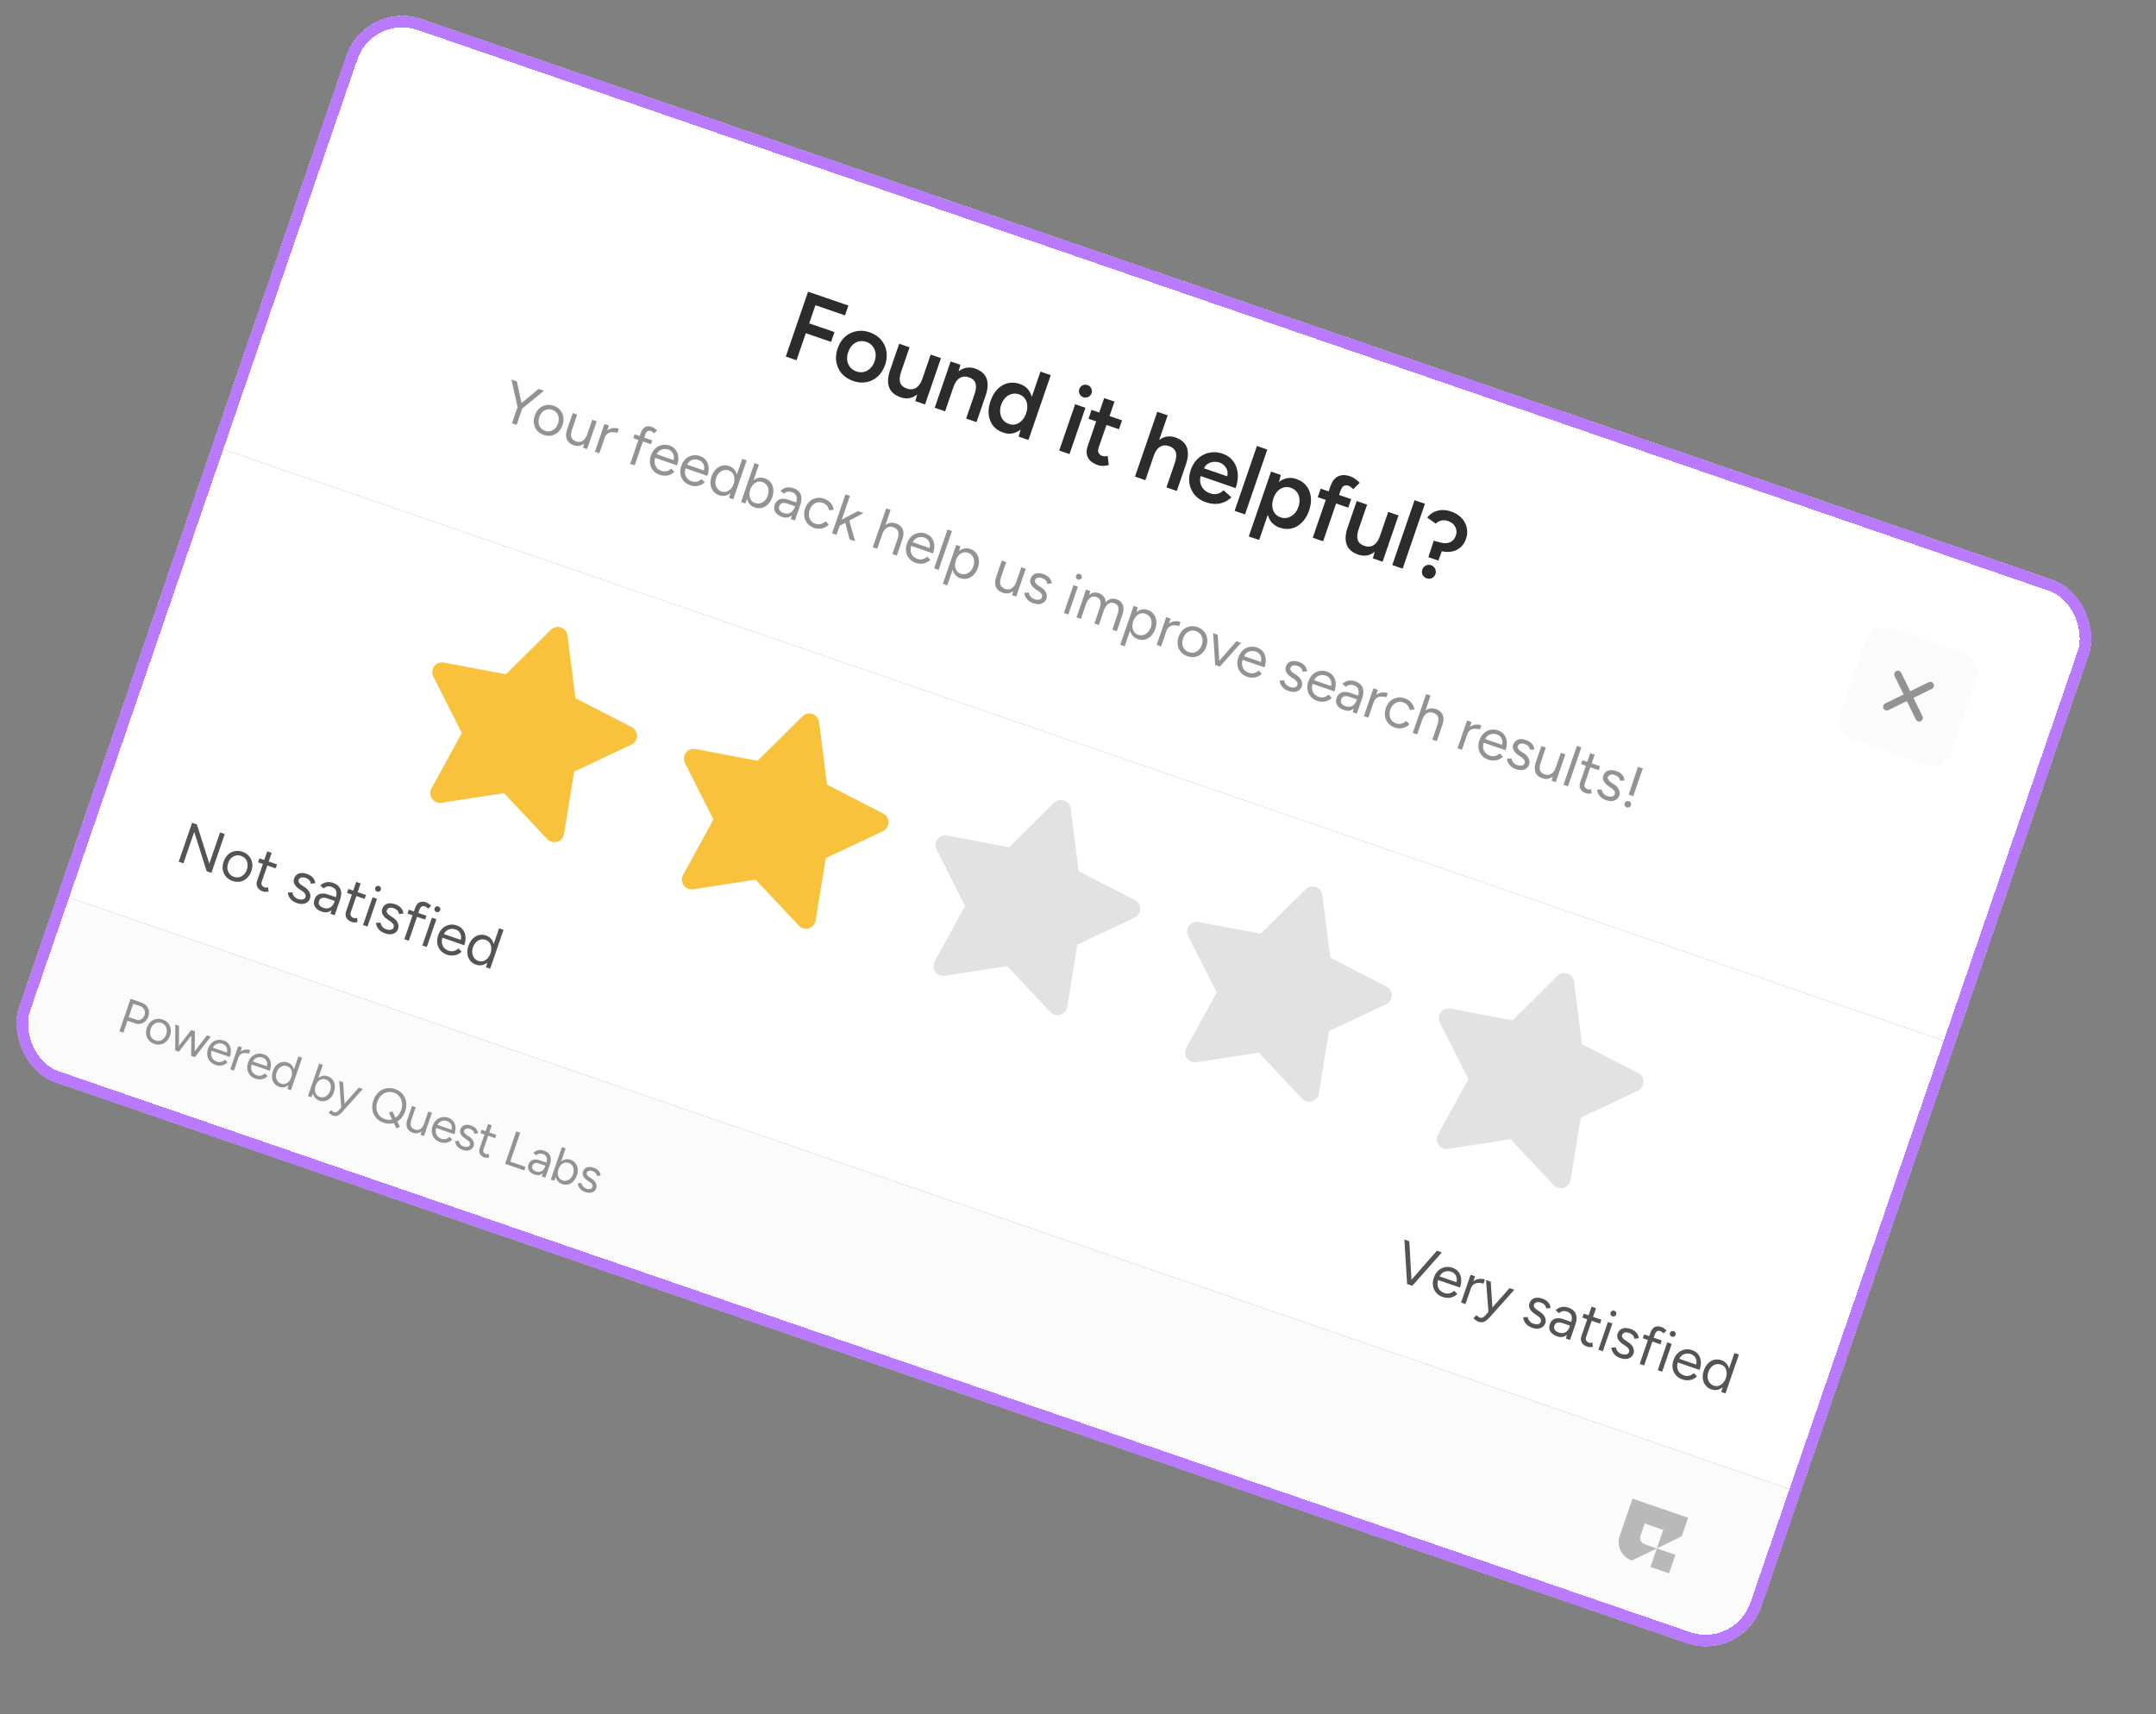 <svg xmlns="http://www.w3.org/2000/svg" width="210" height="167" fill="none"><rect width="100%" height="100%" fill="#808080" stroke="none"/><g clip-path="url(#a)"><path fill="#fff" d="m35.62 0 169.684 58.35-14.928 43.412-169.684-58.35z"/><path fill="#2C2C2C" d="m76.536 34.737 2.172-6.318 3.926 1.35-.329.957-2.879-.99-.608 1.77 2.464.846-.33.957-2.463-.847-.906 2.635zm6.569 2.38a2.6 2.6 0 0 1-1.107-.713 2.33 2.33 0 0 1-.533-1.122q-.114-.635.124-1.33.24-.695.711-1.128.481-.43 1.107-.548.63-.128 1.306.106.678.233 1.095.72.42.477.527 1.11.114.633-.124 1.33-.24.693-.711 1.127a2.26 2.26 0 0 1-1.101.56 2.5 2.5 0 0 1-1.294-.111m.32-.93q.37.129.72.047.355-.09.626-.35.274-.269.42-.694t.083-.799a1.3 1.3 0 0 0-.88-1.08 1.3 1.3 0 0 0-.73-.049 1.3 1.3 0 0 0-.626.35q-.273.27-.42.694a1.75 1.75 0 0 0-.095.805q.063.375.287.664.235.282.615.413m5.729 2.89.231-.85 1.266-3.682 1.002.344-1.552 4.513zM86.788 35.8l.795-2.31 1.01.347-.794 2.31zm1.011.348q-.183.532-.16.874.025.34.201.533.186.195.474.294.511.186.91-.06.396-.247.617-.888l.38.13q-.246.713-.64 1.153-.38.435-.862.571-.47.132-1.01-.054-.534-.184-.847-.534-.304-.346-.353-.878-.05-.532.198-1.254l.081-.235zm3.245 3.578 1.552-4.512.948.326-.223.852-1.266 3.682zm3.06 1.053.794-2.31 1.011.347-.794 2.31zm.794-2.31q.187-.542.16-.875-.015-.338-.2-.533a1.1 1.1 0 0 0-.475-.294q-.501-.182-.9.064-.397.246-.618.887l-.379-.13q.245-.713.627-1.147.385-.443.862-.571a1.66 1.66 0 0 1 1.014.045q.541.187.846.534.314.35.354.878.053.523-.199 1.254l-.08.235zm4.319 4.068.243-.855 1.884-5.479 1.002.345-2.173 6.318zm-1.509-.398q-.613-.21-.975-.658a2.2 2.2 0 0 1-.427-1.075q-.07-.62.175-1.333.249-.722.682-1.159.444-.443.995-.576.562-.14 1.177.072.568.195.872.633.316.432.349 1.038.037.599-.211 1.32-.246.714-.645 1.171-.4.458-.918.614-.505.149-1.074-.047m.57-.834q.342.119.666.028.337-.096.592-.372.266-.271.411-.696.146-.424.105-.802a1.2 1.2 0 0 0-.242-.648 1.1 1.1 0 0 0-.552-.392 1.2 1.2 0 0 0-.702-.04 1.3 1.3 0 0 0-.616.354 1.9 1.9 0 0 0-.42.693 1.9 1.9 0 0 0-.096.805q.051.381.266.666.226.28.588.404m4.892 2.591 1.552-4.513 1.002.345-1.552 4.513zm2.352-5.196a.63.63 0 0 1-.365-.318.63.63 0 0 1-.026-.483.6.6 0 0 1 .315-.356.63.63 0 0 1 .483-.026q.243.084.356.315a.615.615 0 0 1-.289.84.6.6 0 0 1-.474.028m1.42 6.614q-.714-.245-.971-.727-.246-.489-.017-1.156l1.599-4.649 1.002.345-1.534 4.459q-.108.315-.02.528.097.215.387.314.09.031.211.032.12.002.29-.051l.106.894a2 2 0 0 1-.553.083 1.4 1.4 0 0 1-.5-.072m-.92-4.515.298-.866 2.969 1.02-.298.867zm4.529 5.636 2.173-6.318 1.011.347-2.173 6.318zm3.06 1.052.795-2.31 1.01.347-.794 2.31zm.795-2.31q.186-.542.159-.875-.024-.34-.21-.536a1.1 1.1 0 0 0-.465-.291q-.511-.186-.909.06-.389.25-.609.891l-.388-.133q.245-.713.627-1.147.394-.44.871-.568a1.66 1.66 0 0 1 1.014.045q.533.184.846.534.314.35.354.878.053.523-.199 1.254l-.081.235zm3.035 3.748a2.4 2.4 0 0 1-1.071-.702 2.4 2.4 0 0 1-.515-1.115 2.7 2.7 0 0 1 .133-1.327q.24-.695.72-1.125.482-.43 1.098-.551.63-.127 1.297.103.605.208.984.691.381.474.459 1.157.088.687-.192 1.499l-3.547-1.22.179-.08a1.5 1.5 0 0 0-.068.784q.078.36.32.625.243.265.603.39.415.142.748.054.337-.096.592-.341l.763.686a2.4 2.4 0 0 1-.704.465 2.1 2.1 0 0 1-.838.176 2.8 2.8 0 0 1-.961-.17m-.212-3.172-.101-.176 2.545.876-.178.08q.127-.37.045-.661a1.05 1.05 0 0 0-.291-.504 1.16 1.16 0 0 0-.471-.303 1.34 1.34 0 0 0-.585-.06 1.16 1.16 0 0 0-.575.206q-.262.173-.389.542m3.027 4.019 2.172-6.318 1.011.347-2.172 6.318zm1.377 2.492 2.172-6.318.948.326-.222.852-1.887 5.487zm3.02-.86a1.77 1.77 0 0 1-.884-.626 2 2 0 0 1-.338-1.045q-.033-.606.212-1.32.249-.722.645-1.17.4-.46.905-.608a1.74 1.74 0 0 1 1.087.04q.614.212.962.665.361.447.431 1.066.082.614-.167 1.336-.245.712-.69 1.155-.435.445-.998.585-.552.135-1.165-.077m.064-1.007q.361.124.703.04.345-.093.619-.362.283-.267.429-.69a1.75 1.75 0 0 0 .095-.805 1.25 1.25 0 0 0-.259-.655 1.24 1.24 0 0 0-.588-.404 1.15 1.15 0 0 0-.676-.03 1.3 1.3 0 0 0-.598.36q-.255.274-.402.699-.146.424-.113.799.042.376.238.657.209.274.552.391m3.148 1.991 1.716-4.991q.245-.713.727-.971.495-.264 1.217-.016.234.081.469.252.245.166.446.376l-.628.622a2 2 0 0 0-.267-.223.9.9 0 0 0-.213-.114q-.27-.093-.468.04-.186.129-.322.526l-1.667 4.847zm.49-3.95.285-.83 2.97 1.022-.286.83zm5.365 5.964.232-.85 1.266-3.682 1.002.345-1.552 4.513zm-2.365-3.276.794-2.311 1.011.348-.794 2.31zm1.011.347q-.183.533-.16.874.024.342.201.533.185.195.474.294.512.186.909-.06.398-.247.618-.888l.379.13q-.245.714-.639 1.153-.38.434-.862.572-.47.13-1.011-.055-.532-.183-.846-.533-.304-.348-.354-.879t.199-1.254l.081-.234zm3.245 3.579 2.172-6.318 1.011.347-2.172 6.319zm3.517-.769.523-1.607.599.166q.52.159.947.003.431-.166.604-.67.156-.451-.061-.85-.207-.393-.704-.564a1.16 1.16 0 0 0-.673-.04.96.96 0 0 0-.507.3l-.836-.59q.374-.498.987-.67.624-.17 1.346.08.613.21.996.624a1.94 1.94 0 0 1 .436 2.048 1.86 1.86 0 0 1-.517.8q-.351.315-.828.413-.47.1-1.002-.022l-.335.914zm-.164 2.063a.68.68 0 0 1-.398-.339.67.67 0 0 1-.026-.513.65.65 0 0 1 .336-.39.66.66 0 0 1 .526-.03q.261.09.377.341a.63.63 0 0 1 .034.517.65.65 0 0 1-.345.386.64.64 0 0 1-.504.028"/><path fill="#939393" d="m50.86 39.815-.33-.325 1.93-1.601.526.18zm-.992 1.421.626-1.82.455.157-.626 1.82zm.547-1.574-.603-2.684.53.182.534 2.449zm2.544 2.71a1.46 1.46 0 0 1-.642-.42 1.4 1.4 0 0 1-.304-.668 1.6 1.6 0 0 1 .08-.797q.144-.417.421-.678.284-.26.648-.335.372-.078.762.057.4.136.64.426.248.284.306.662.063.38-.08.796a1.6 1.6 0 0 1-.426.677 1.34 1.34 0 0 1-.645.342q-.364.075-.76-.062m.138-.4q.27.092.516.031a.94.94 0 0 0 .437-.25q.197-.185.301-.489.105-.303.064-.572a.93.93 0 0 0-.197-.467.92.92 0 0 0-.432-.294.9.9 0 0 0-.516-.032 1 1 0 0 0-.442.248 1.24 1.24 0 0 0-.296.491 1.3 1.3 0 0 0-.069.57.97.97 0 0 0 .202.47.94.94 0 0 0 .432.293m3.686 1.642.145-.507.76-2.21.433.15-.931 2.707zM55.31 41.63l.477-1.386.433.149-.477 1.386zm.433.149q-.138.4-.118.644a.6.6 0 0 0 .154.38.95.95 0 0 0 .347.204q.353.12.635-.066.288-.186.444-.641l.211.073a2.1 2.1 0 0 1-.377.693 1.06 1.06 0 0 1-.525.347 1.03 1.03 0 0 1-.63-.035 1.24 1.24 0 0 1-.51-.315.9.9 0 0 1-.228-.533q-.034-.326.12-.77l.044-.13zm2.946.85q.15-.44.411-.652.264-.218.568-.26.312-.044.604.057l-.14.406a1.4 1.4 0 0 0-.488-.077.8.8 0 0 0-.444.132q-.203.13-.309.439zm-.743 1.385.93-2.708.434.15-.931 2.707zm3.438 1.182 1.038-3.016q.145-.422.412-.566.275-.149.681-.008.11.036.231.121.123.085.25.207l-.28.285a4 4 0 0 0-.185-.148.5.5 0 0 0-.137-.077q-.189-.066-.33.026-.133.087-.22.342l-1.026 2.983zm.305-2.505.128-.374 1.717.59-.129.374zm2.571 3.567a1.43 1.43 0 0 1-.637-.419 1.4 1.4 0 0 1-.303-.667 1.65 1.65 0 0 1 .085-.794 1.65 1.65 0 0 1 .421-.68 1.35 1.35 0 0 1 1.4-.281q.378.13.59.415.212.279.248.667.038.388-.12.842l-2.236-.769.14-.055q-.112.326-.078.597.039.275.207.471.17.192.441.285a.87.87 0 0 0 .528.03.95.95 0 0 0 .432-.25l.309.317a1.3 1.3 0 0 1-.403.274q-.222.099-.485.106a1.5 1.5 0 0 1-.539-.089m-.322-1.915-.084-.126 1.868.642-.145.053a1 1 0 0 0 .052-.484.8.8 0 0 0-.176-.388.8.8 0 0 0-.365-.24 1 1 0 0 0-.458-.043.845.845 0 0 0-.692.586m3.279 2.932a1.43 1.43 0 0 1-.638-.42 1.4 1.4 0 0 1-.303-.667 1.65 1.65 0 0 1 .086-.794 1.65 1.65 0 0 1 .42-.679 1.35 1.35 0 0 1 1.4-.282q.379.13.59.415.213.28.249.667.036.389-.12.843l-2.237-.77.14-.054q-.112.325-.078.597.039.274.207.471.17.192.441.285a.87.87 0 0 0 .529.03.95.95 0 0 0 .431-.251l.309.318a1.3 1.3 0 0 1-.403.273q-.223.1-.484.106a1.5 1.5 0 0 1-.54-.088m-.323-1.916-.084-.126 1.869.643-.146.053a1 1 0 0 0 .052-.485.8.8 0 0 0-.176-.387.8.8 0 0 0-.365-.241.96.96 0 0 0-.458-.042.9.9 0 0 0-.42.182.85.85 0 0 0-.272.403m4.119 3.148.151-.51 1.13-3.288.434.15-1.303 3.79zm-.96-.257a1.2 1.2 0 0 1-.577-.398 1.3 1.3 0 0 1-.262-.647 1.8 1.8 0 0 1 .104-.794 1.8 1.8 0 0 1 .407-.69q.267-.265.604-.35.338-.082.7.042.342.117.535.383.198.269.23.636a1.9 1.9 0 0 1-.115.79q-.144.418-.396.694-.25.27-.572.36-.316.092-.657-.026m.234-.361q.24.082.467.015a.9.9 0 0 0 .412-.264q.19-.195.29-.494.104-.297.075-.568a.9.9 0 0 0-.162-.461.76.76 0 0 0-.383-.277.86.86 0 0 0-.5-.027.95.95 0 0 0-.433.257q-.194.194-.296.492a1.3 1.3 0 0 0-.07.57.93.93 0 0 0 .19.47q.155.199.41.287m1.895 1.02 1.304-3.79.433.149-1.13 3.287-.195.496zm1.326.53a1.1 1.1 0 0 1-.54-.386 1.23 1.23 0 0 1-.223-.634q-.03-.375.114-.79a1.9 1.9 0 0 1 .396-.694q.25-.271.567-.362.321-.09.662.028.363.125.578.398.214.275.256.645.049.375-.098.796a1.8 1.8 0 0 1-.412.688 1.25 1.25 0 0 1-.599.351 1.2 1.2 0 0 1-.7-.04m.039-.43q.255.088.494.025a.93.93 0 0 0 .439-.255q.199-.191.302-.49.101-.297.068-.57a.865.865 0 0 0-.594-.755.8.8 0 0 0-.472-.017.94.94 0 0 0-.417.262 1.4 1.4 0 0 0-.286.496 1.4 1.4 0 0 0-.08.566q.03.27.168.463.14.194.378.276m3.477 1.565.13-.451.34-.986q.11-.32.11-.55a.65.65 0 0 0-.112-.395.7.7 0 0 0-.359-.244.8.8 0 0 0-.416-.04.7.7 0 0 0-.356.192l-.338-.286q.168-.154.36-.24.195-.09.414-.093.221-.009.47.077.38.13.571.365a.95.95 0 0 1 .223.568q.026.33-.127.755l-.51 1.466zm-.835-.214q-.477-.164-.673-.474-.189-.312-.055-.703.141-.412.487-.535.353-.127.845.043l.775.266-.125.363-.677-.233q-.38-.13-.585-.062a.45.45 0 0 0-.28.304.43.43 0 0 0 .042.39q.117.172.398.27a.86.86 0 0 0 .44.042.7.7 0 0 0 .363-.196q.163-.156.25-.41l.185.063q-.19.552-.553.797-.36.24-.837.075m3.112 1.07a1.47 1.47 0 0 1-.648-.422 1.37 1.37 0 0 1-.308-.67 1.6 1.6 0 0 1 .08-.796 1.65 1.65 0 0 1 .42-.678q.284-.261.654-.333.372-.078.767.058.39.135.637.419.248.285.298.666l-.456.042a.83.83 0 0 0-.199-.443.94.94 0 0 0-.428-.287.9.9 0 0 0-.516-.032 1 1 0 0 0-.444.253 1.2 1.2 0 0 0-.295.486 1.3 1.3 0 0 0-.069.57.97.97 0 0 0 .203.47.94.94 0 0 0 .431.293q.266.091.518.026a.9.9 0 0 0 .45-.269l.334.315a1.33 1.33 0 0 1-1.429.332m2.467-.199-.174-.393 1.97-1.043.547.189zm-.722.727 1.303-3.791.434.149-1.304 3.79zm1.706.586-.495-1.908.386-.206.645 2.299zm2.26.778 1.304-3.791.433.149-1.303 3.79zm1.906.655.477-1.386.434.149-.477 1.386zm.477-1.386q.138-.401.113-.646a.56.56 0 0 0-.156-.374.86.86 0 0 0-.34-.208q-.357-.123-.645.063-.28.18-.44.642l-.21-.073q.147-.427.377-.693a1.1 1.1 0 0 1 .53-.345q.295-.08.63.035a1.2 1.2 0 0 1 .508.32q.195.207.23.527.042.323-.119.77l-.044.13zm1.8 2.242a1.43 1.43 0 0 1-.636-.42 1.4 1.4 0 0 1-.304-.667 1.65 1.65 0 0 1 .086-.794q.143-.417.42-.679a1.35 1.35 0 0 1 1.4-.282q.379.131.59.415.213.28.249.667.036.388-.12.843l-2.237-.77.14-.054q-.112.325-.078.597.039.275.207.471.17.192.441.285a.87.87 0 0 0 .529.03.95.95 0 0 0 .431-.251l.309.318a1.3 1.3 0 0 1-.403.273q-.222.1-.484.106a1.5 1.5 0 0 1-.54-.088m-.322-1.916-.084-.126 1.869.643-.146.053a1 1 0 0 0 .052-.485.8.8 0 0 0-.176-.387.8.8 0 0 0-.365-.241 1 1 0 0 0-.458-.042.845.845 0 0 0-.692.586m2.115 2.46 1.304-3.791.433.149-1.303 3.79zm.845 1.501 1.303-3.79.407.139-.145.508-1.132 3.292zm1.698-.554a1.1 1.1 0 0 1-.54-.386 1.23 1.23 0 0 1-.223-.634q-.03-.373.114-.79a1.9 1.9 0 0 1 .396-.694q.25-.27.567-.362.321-.09.662.028.363.125.578.399.214.273.256.645.048.373-.098.796a1.8 1.8 0 0 1-.412.688 1.25 1.25 0 0 1-.6.35 1.2 1.2 0 0 1-.7-.04m.039-.43q.254.089.494.026a.93.93 0 0 0 .439-.255q.199-.192.302-.49t.068-.57a.865.865 0 0 0-.594-.755.8.8 0 0 0-.472-.017.94.94 0 0 0-.418.262 1.4 1.4 0 0 0-.285.495 1.4 1.4 0 0 0-.08.566q.03.27.168.464.14.193.378.275m5.003 2.09.145-.507.76-2.21.433.15-.932 2.707zM97.1 56.002l.477-1.387.433.15-.477 1.386zm.433.149q-.138.4-.118.643a.6.6 0 0 0 .154.38q.141.134.347.204.352.122.635-.066.288-.186.444-.64l.211.072a2.1 2.1 0 0 1-.378.694 1.07 1.07 0 0 1-.525.346 1.03 1.03 0 0 1-.63-.035 1.24 1.24 0 0 1-.509-.314.9.9 0 0 1-.228-.533q-.034-.327.12-.77L97.1 56zm3.128 2.625a1.5 1.5 0 0 1-.49-.265 1.3 1.3 0 0 1-.292-.367.95.95 0 0 1-.101-.392l.433-.027a.77.77 0 0 0 .174.393.8.8 0 0 0 .367.254.9.9 0 0 0 .461.05q.209-.044.272-.228a.35.35 0 0 0-.037-.316 1 1 0 0 0-.316-.296l-.236-.16q-.335-.224-.473-.49a.65.65 0 0 1-.051-.52q.132-.384.454-.51.329-.129.827.042.238.082.409.22.171.137.267.316.098.173.103.368l-.437.038a.5.5 0 0 0-.141-.346.9.9 0 0 0-.368-.217q-.249-.086-.427-.026a.36.36 0 0 0-.241.244q-.038.108.043.245.087.134.294.27l.247.164q.243.157.377.348a.94.94 0 0 1 .172.38.74.74 0 0 1-.027.378.74.74 0 0 1-.275.378.9.9 0 0 1-.447.155q-.255.015-.541-.083m2.962.946.931-2.707.434.149-.932 2.707zm1.369-3.26a.27.27 0 0 1-.161-.146.27.27 0 0 1-.016-.217.26.26 0 0 1 .146-.162.276.276 0 0 1 .379.13q.055.105.016.218a.27.27 0 0 1-.146.162.26.26 0 0 1-.218.016m-.137 3.684.931-2.708.406.14-.109.386a.93.93 0 0 1 .433-.22.94.94 0 0 1 .494.043q.326.111.501.341.18.233.177.576.217-.259.487-.341a.94.94 0 0 1 .579.023q.455.157.611.55.16.393-.057 1.01l-.532 1.548-.434-.149.477-1.386q.138-.4.124-.642-.009-.24-.124-.363a.7.7 0 0 0-.296-.193.61.61 0 0 0-.586.083q-.264.188-.423.648l-.482 1.403-.433-.15.476-1.386q.138-.4.124-.642-.009-.238-.129-.365a.7.7 0 0 0-.297-.193.6.6 0 0 0-.58.085q-.264.188-.423.648l-.482 1.403zm4.261 2.676 1.303-3.79.406.14-.144.507-1.132 3.292zm1.698-.554a1.1 1.1 0 0 1-.539-.386 1.23 1.23 0 0 1-.224-.634q-.03-.373.114-.79.145-.423.396-.694.25-.27.566-.362.323-.09.663.028.362.124.578.399.214.273.256.645.048.373-.098.796a1.8 1.8 0 0 1-.412.688 1.25 1.25 0 0 1-.599.35 1.2 1.2 0 0 1-.701-.04m.039-.429a.84.84 0 0 0 .494.025.94.94 0 0 0 .439-.255q.2-.192.301-.49.104-.298.069-.57a.864.864 0 0 0-.594-.755.8.8 0 0 0-.472-.017.95.95 0 0 0-.418.262 1.4 1.4 0 0 0-.285.495 1.4 1.4 0 0 0-.08.566q.028.27.168.464.14.193.378.275m2.551-.395q.15-.439.411-.651.264-.218.568-.26.312-.043.604.057l-.139.406a1.4 1.4 0 0 0-.489-.077.8.8 0 0 0-.445.132q-.201.13-.308.439zm-.743 1.386.931-2.708.433.15-.931 2.707zm3.004 1.106a1.46 1.46 0 0 1-.643-.42 1.4 1.4 0 0 1-.303-.668 1.6 1.6 0 0 1 .08-.797q.144-.416.421-.678a1.34 1.34 0 0 1 .648-.335q.372-.078.762.056.4.138.641.427.246.284.305.662.063.378-.08.796a1.6 1.6 0 0 1-.427.677 1.34 1.34 0 0 1-.644.341q-.365.075-.76-.061m.138-.4q.27.092.516.031a.94.94 0 0 0 .437-.25q.197-.186.301-.489.105-.303.064-.572a.93.93 0 0 0-.197-.467.9.9 0 0 0-.432-.294.9.9 0 0 0-.516-.032 1 1 0 0 0-.442.248q-.192.189-.296.491-.103.298-.069.57a.96.96 0 0 0 .202.47.94.94 0 0 0 .432.293m2.589 1.265 2.035-2.328.455.157-2.063 2.318zm-.027-.01-.201-3.096.449.154.174 3.088zm3.112 1.143a1.4 1.4 0 0 1-.637-.419 1.4 1.4 0 0 1-.304-.667 1.65 1.65 0 0 1 .086-.794q.143-.417.421-.679a1.35 1.35 0 0 1 1.399-.282q.378.13.59.415.213.279.249.667t-.12.843l-2.237-.77.14-.054a1.3 1.3 0 0 0-.078.597q.039.274.207.47.171.192.441.285a.87.87 0 0 0 .529.03.95.95 0 0 0 .431-.25l.309.318a1.3 1.3 0 0 1-.403.273 1.3 1.3 0 0 1-.484.106 1.5 1.5 0 0 1-.539-.089m-.323-1.915-.084-.126 1.869.643-.146.053a1 1 0 0 0 .052-.485.8.8 0 0 0-.176-.388.8.8 0 0 0-.365-.24.97.97 0 0 0-.458-.043.9.9 0 0 0-.42.183.85.85 0 0 0-.272.403m4.379 3.31a1.5 1.5 0 0 1-.49-.265 1.2 1.2 0 0 1-.292-.367.9.9 0 0 1-.101-.392l.433-.027a.803.803 0 0 0 .54.646q.255.088.462.05.209-.044.272-.227a.35.35 0 0 0-.037-.316 1 1 0 0 0-.316-.296l-.236-.16q-.335-.225-.473-.49a.65.65 0 0 1-.051-.52q.132-.386.454-.51.329-.129.827.042.238.082.409.22.171.136.267.315a.8.8 0 0 1 .103.369l-.437.037a.5.5 0 0 0-.141-.345.9.9 0 0 0-.368-.217q-.249-.086-.427-.026a.36.36 0 0 0-.241.244q-.038.108.043.245.087.134.294.27l.247.164q.242.156.377.348a.94.94 0 0 1 .172.38.74.74 0 0 1-.027.378.74.74 0 0 1-.276.378.9.9 0 0 1-.447.155 1.4 1.4 0 0 1-.54-.083m2.761.95a1.43 1.43 0 0 1-.638-.42 1.4 1.4 0 0 1-.303-.667 1.65 1.65 0 0 1 .085-.794q.144-.417.422-.679a1.35 1.35 0 0 1 1.399-.282 1.2 1.2 0 0 1 .59.415q.213.279.249.667.036.389-.121.843l-2.236-.77.14-.054a1.3 1.3 0 0 0-.078.597q.039.274.207.47.171.193.441.286a.87.87 0 0 0 .529.03.95.95 0 0 0 .431-.251l.309.318a1.3 1.3 0 0 1-.403.273 1.3 1.3 0 0 1-.485.106 1.5 1.5 0 0 1-.538-.088m-.323-1.916-.084-.126 1.869.643-.146.053a1 1 0 0 0 .052-.485.8.8 0 0 0-.176-.388.8.8 0 0 0-.365-.24 1 1 0 0 0-.458-.043.9.9 0 0 0-.42.183.85.85 0 0 0-.272.403m3.783 3.033.131-.452.339-.985q.11-.32.11-.55a.65.65 0 0 0-.112-.396.7.7 0 0 0-.358-.244.8.8 0 0 0-.416-.04.7.7 0 0 0-.357.192l-.338-.285q.168-.154.361-.24.195-.09.414-.094.22-.008.47.077.38.131.571.366a.95.95 0 0 1 .223.567q.026.33-.127.756l-.51 1.466zm-.834-.215q-.477-.164-.673-.473-.19-.313-.055-.703.14-.412.487-.535.352-.127.845.042l.774.266-.124.363-.677-.233q-.38-.13-.585-.061a.46.46 0 0 0-.28.303.43.43 0 0 0 .042.39q.116.172.398.27a.86.86 0 0 0 .439.042.7.7 0 0 0 .364-.196q.163-.155.25-.41l.185.063q-.19.552-.553.797-.362.24-.837.075m2.67-.795q.15-.439.412-.652.263-.218.567-.259.312-.044.604.057l-.139.406a1.4 1.4 0 0 0-.488-.077.8.8 0 0 0-.445.131q-.202.13-.309.44zm-.743 1.386.931-2.708.433.149-.931 2.708zm3.015 1.11a1.47 1.47 0 0 1-.648-.424 1.36 1.36 0 0 1-.309-.669 1.6 1.6 0 0 1 .08-.796q.144-.417.421-.679a1.33 1.33 0 0 1 .654-.332q.371-.078.767.058.39.135.637.419t.298.665l-.457.043a.83.83 0 0 0-.198-.444.95.95 0 0 0-.429-.286.9.9 0 0 0-.516-.032 1 1 0 0 0-.444.253 1.2 1.2 0 0 0-.294.486 1.3 1.3 0 0 0-.069.57.97.97 0 0 0 .202.469.94.94 0 0 0 .432.294q.265.091.518.026a.9.9 0 0 0 .449-.269l.334.315a1.32 1.32 0 0 1-1.428.332m1.744.526 1.304-3.79.433.148-1.303 3.791zm1.907.656.476-1.386.434.148-.477 1.387zm.476-1.386q.138-.402.113-.646a.57.57 0 0 0-.155-.375.9.9 0 0 0-.341-.207q-.357-.123-.645.062-.28.183-.439.643l-.211-.073q.147-.427.378-.694.236-.263.53-.344t.63.035a1.2 1.2 0 0 1 .507.32.88.88 0 0 1 .231.527q.04.323-.12.77l-.044.13zm2.718.843q.151-.439.412-.651.263-.22.567-.26.312-.043.605.057l-.14.406a1.4 1.4 0 0 0-.488-.077.8.8 0 0 0-.445.132q-.203.13-.308.439zm-.743 1.386.931-2.708.434.15-.932 2.707zm2.994 1.102a1.4 1.4 0 0 1-.637-.419 1.4 1.4 0 0 1-.304-.668 1.64 1.64 0 0 1 .086-.794q.143-.417.421-.678a1.35 1.35 0 0 1 1.399-.282q.378.13.59.414.213.28.249.667.036.388-.12.843l-2.237-.769.14-.055a1.3 1.3 0 0 0-.078.597q.039.275.207.471.171.192.441.285a.87.87 0 0 0 .529.03.95.95 0 0 0 .431-.25l.309.317a1.3 1.3 0 0 1-.403.273 1.3 1.3 0 0 1-.484.106 1.5 1.5 0 0 1-.539-.088m-.323-1.916-.084-.125 1.869.642-.146.053a1 1 0 0 0 .052-.485.8.8 0 0 0-.176-.387.8.8 0 0 0-.365-.24.97.97 0 0 0-.458-.043.9.9 0 0 0-.42.182.85.85 0 0 0-.272.403m3.041 2.85a1.5 1.5 0 0 1-.49-.265 1.2 1.2 0 0 1-.292-.367.9.9 0 0 1-.101-.392l.433-.027a.803.803 0 0 0 .54.646q.255.09.462.05.209-.043.272-.227a.35.35 0 0 0-.037-.316 1 1 0 0 0-.316-.296l-.236-.16q-.335-.224-.473-.49a.64.64 0 0 1-.051-.52q.132-.384.453-.51.33-.13.828.043.238.081.409.219.171.137.267.316a.8.8 0 0 1 .103.368l-.437.038a.5.5 0 0 0-.141-.346.9.9 0 0 0-.368-.217q-.249-.086-.427-.026a.36.36 0 0 0-.241.244q-.038.109.043.245.087.134.294.271l.247.164q.243.156.377.347a.94.94 0 0 1 .172.38.74.74 0 0 1-.027.379.74.74 0 0 1-.276.377.9.9 0 0 1-.447.155 1.4 1.4 0 0 1-.54-.082m3.454 1.116.145-.508.759-2.21.434.15-.931 2.708zm-1.473-1.984.477-1.387.433.15-.477 1.386zm.433.149q-.138.4-.118.643a.6.6 0 0 0 .154.38q.141.134.347.204.352.121.635-.066.288-.186.444-.64l.211.072a2.1 2.1 0 0 1-.377.694 1.07 1.07 0 0 1-.525.346 1.03 1.03 0 0 1-.63-.035 1.25 1.25 0 0 1-.51-.314.9.9 0 0 1-.228-.533q-.034-.327.119-.77l.045-.13zm2.203 2.235 1.303-3.791.433.149-1.303 3.79zm2.185.824q-.395-.136-.541-.416t-.017-.654l.974-2.833.433.15-.959 2.788a.47.47 0 0 0-.002.357q.077.147.277.216a.5.5 0 0 0 .13.027.7.7 0 0 0 .202-.04l.047.41q-.173.044-.298.037a.8.8 0 0 1-.246-.042M154 74.447l.132-.385 1.717.59-.132.385zm2.455 3.514a1.5 1.5 0 0 1-.491-.265 1.3 1.3 0 0 1-.291-.367 1 1 0 0 1-.102-.392l.434-.027a.803.803 0 0 0 .54.646q.255.089.462.05a.34.34 0 0 0 .272-.227.35.35 0 0 0-.037-.316 1 1 0 0 0-.316-.296l-.236-.16q-.335-.224-.473-.49a.65.65 0 0 1-.052-.52q.133-.384.454-.51.33-.129.828.042.237.082.409.22.17.137.267.316a.8.8 0 0 1 .103.368l-.437.038a.5.5 0 0 0-.142-.346.9.9 0 0 0-.367-.217q-.249-.086-.427-.026a.36.36 0 0 0-.241.244q-.037.109.042.245.088.134.295.271l.247.163q.243.157.377.348.135.186.172.38a.7.7 0 0 1-.028.379.73.73 0 0 1-.275.377.9.9 0 0 1-.447.155 1.4 1.4 0 0 1-.54-.083m2.181-.552.909-2.697.471.162-.936 2.688zm-.182 1.252a.32.32 0 0 1-.187-.161.3.3 0 0 1-.014-.241.3.3 0 0 1 .159-.182.313.313 0 0 1 .428.148.3.3 0 0 1 .014.24.3.3 0 0 1-.159.182.3.3 0 0 1-.241.014"/><rect width="11.453" height="11.453" x="182.344" y="60.547" fill="#FBFBFB" rx="1.909" transform="rotate(18.977 182.344 60.547)"/><path stroke="#939393" stroke-linecap="round" stroke-linejoin="round" stroke-width=".716" d="m183.777 68.86 2.12-1.035 1.035 2.12m1.085-3.155-2.12 1.035-1.035-2.12"/><path fill="#fff" d="m20.692 43.412 169.684 58.35-15.017 43.668L5.675 87.08z"/><g clip-path="url(#b)"><path fill="#F9C23C" d="m49.282 65.694-6.045-1.145-.11-.015a.953.953 0 0 0-.92 1.383l2.776 5.496-2.956 5.397-.046.096a.954.954 0 0 0 1.028 1.306l6.081-.937 4.208 4.475.076.072a.955.955 0 0 0 1.561-.573l.988-6.074 5.57-2.627.097-.052a.954.954 0 0 0-.069-1.659l-5.47-2.816-.78-6.102a.954.954 0 0 0-1.62-.557z"/></g><g clip-path="url(#c)"><path fill="#F9C23C" d="m73.79 74.121-6.046-1.145-.11-.014a.955.955 0 0 0-.92 1.383l2.776 5.495-2.956 5.398-.046.095a.954.954 0 0 0 1.028 1.306l6.082-.936 4.207 4.474.076.073a.955.955 0 0 0 1.562-.573l.987-6.075L86 80.976l.097-.053a.955.955 0 0 0-.068-1.658l-5.471-2.816-.78-6.102a.955.955 0 0 0-1.62-.557z"/></g><g clip-path="url(#d)"><path fill="#E2E2E2" d="m98.298 82.548-6.046-1.146-.109-.014a.955.955 0 0 0-.92 1.383L94 88.266l-2.957 5.398-.046.095a.954.954 0 0 0 1.029 1.307l6.081-.937 4.207 4.475.076.072a.957.957 0 0 0 1.356-.118.95.95 0 0 0 .206-.455l.988-6.074 5.57-2.627.097-.052a.952.952 0 0 0-.069-1.659l-5.471-2.816-.78-6.102a.955.955 0 0 0-1.619-.557z"/></g><g clip-path="url(#e)"><path fill="#E2E2E2" d="m122.808 90.976-6.045-1.145-.109-.014a.954.954 0 0 0-.92 1.383l2.775 5.495-2.956 5.398-.046.095a.95.95 0 0 0 .133.954.953.953 0 0 0 .896.352l6.081-.936 4.207 4.474.076.073a.953.953 0 0 0 1.356-.119.96.96 0 0 0 .206-.454l.987-6.075 5.571-2.626.096-.053a.96.96 0 0 0 .3-1.323.96.96 0 0 0-.368-.335l-5.471-2.816-.78-6.102a.955.955 0 0 0-1.62-.557z"/></g><g clip-path="url(#f)"><path fill="#E2E2E2" d="m147.326 99.41-6.046-1.146-.109-.014a.95.95 0 0 0-.863.424.96.96 0 0 0-.056.96l2.775 5.495-2.956 5.397-.046.095a.954.954 0 0 0 1.028 1.307l6.081-.937 4.208 4.475.076.072a.95.95 0 0 0 1.355-.118.96.96 0 0 0 .206-.455l.988-6.074 5.57-2.627.097-.052a.955.955 0 0 0-.069-1.659l-5.471-2.816-.78-6.102a.953.953 0 0 0-1.619-.557z"/></g><path fill="#545454" d="m17.407 83.953 1.304-3.791.465.16 1.212 3.82 1.046-3.043.46.158-1.303 3.79-.46-.158-1.212-3.838-1.052 3.06zm5.244 1.875a1.46 1.46 0 0 1-.643-.42 1.4 1.4 0 0 1-.303-.668 1.6 1.6 0 0 1 .08-.796 1.65 1.65 0 0 1 .42-.679 1.34 1.34 0 0 1 .649-.334q.372-.078.762.056.4.138.64.426.247.284.306.662.063.38-.08.796a1.6 1.6 0 0 1-.427.677 1.34 1.34 0 0 1-.644.342q-.365.075-.76-.062m.137-.4q.272.093.516.032a.94.94 0 0 0 .437-.25q.198-.186.302-.49.104-.303.063-.571a.93.93 0 0 0-.196-.467.92.92 0 0 0-.432-.294.9.9 0 0 0-.516-.032 1 1 0 0 0-.442.247q-.192.189-.297.492a1.3 1.3 0 0 0-.068.57.97.97 0 0 0 .202.469.94.94 0 0 0 .431.294m2.825 1.42q-.395-.137-.54-.417-.147-.28-.018-.654l.974-2.832.433.149-.959 2.789a.47.47 0 0 0-.002.356q.077.148.277.217a.5.5 0 0 0 .13.026.7.7 0 0 0 .202-.04l.047.41q-.173.045-.298.037a.8.8 0 0 1-.246-.042m-.478-2.836.132-.384 1.717.59-.132.384zm3.793 3.975a1.5 1.5 0 0 1-.49-.266 1.3 1.3 0 0 1-.292-.366.95.95 0 0 1-.102-.392l.434-.027a.801.801 0 0 0 .54.646q.255.087.462.05.209-.044.272-.228a.35.35 0 0 0-.037-.315 1 1 0 0 0-.316-.297l-.236-.16q-.334-.223-.473-.49a.65.65 0 0 1-.052-.52q.133-.384.454-.51.33-.128.828.043.238.08.409.22.17.136.267.315a.8.8 0 0 1 .103.369l-.437.037a.5.5 0 0 0-.142-.345.9.9 0 0 0-.367-.218q-.249-.085-.427-.025a.36.36 0 0 0-.241.244q-.037.108.043.245.087.133.294.27l.247.164q.242.156.377.348.136.186.172.38a.73.73 0 0 1-.027.378.74.74 0 0 1-.276.378.9.9 0 0 1-.447.155q-.254.016-.54-.083m3.265 1.05.13-.452.34-.985q.11-.32.11-.55a.65.65 0 0 0-.112-.395.7.7 0 0 0-.358-.245.8.8 0 0 0-.416-.04.7.7 0 0 0-.357.192l-.338-.285q.168-.155.36-.24.195-.09.415-.094.22-.008.47.077.38.131.57.366a.95.95 0 0 1 .223.567q.026.33-.126.756l-.51 1.466zm-.835-.214q-.476-.164-.673-.474-.189-.313-.055-.703.142-.412.487-.535.353-.127.845.042l.775.266-.125.363-.677-.232q-.378-.13-.584-.062a.45.45 0 0 0-.28.303.43.43 0 0 0 .041.39q.116.173.398.27a.86.86 0 0 0 .44.042.7.7 0 0 0 .364-.195q.163-.157.25-.411l.184.063q-.189.552-.552.797-.361.24-.838.076m2.923 1.005q-.395-.136-.541-.416t-.017-.654l.974-2.833.433.15-.96 2.788a.47.47 0 0 0 0 .357q.075.147.276.216a.5.5 0 0 0 .13.027.7.7 0 0 0 .202-.04l.047.41q-.174.044-.298.037a.8.8 0 0 1-.246-.042m-.478-2.835.132-.385 1.717.59-.133.385zm1.556 3.133.931-2.708.434.15-.932 2.707zm1.37-3.26a.27.27 0 0 1-.162-.146.28.28 0 0 1-.016-.218.26.26 0 0 1 .146-.161.28.28 0 0 1 .218-.016q.114.04.161.146.055.104.016.218a.28.28 0 0 1-.146.161.26.26 0 0 1-.218.016m.787 4.074a1.5 1.5 0 0 1-.49-.265 1.3 1.3 0 0 1-.292-.367.95.95 0 0 1-.101-.392l.433-.027a.801.801 0 0 0 .54.646q.255.088.462.05.21-.044.272-.227a.35.35 0 0 0-.037-.316 1 1 0 0 0-.316-.296l-.235-.16q-.335-.225-.474-.49a.65.65 0 0 1-.051-.52q.133-.384.454-.51.33-.129.827.042.238.082.41.22.17.136.266.315.098.174.103.369l-.436.037a.5.5 0 0 0-.142-.345.9.9 0 0 0-.367-.217q-.25-.086-.428-.026a.36.36 0 0 0-.24.244q-.038.108.042.245.088.134.294.27l.247.164q.243.157.377.348.136.186.172.38a.73.73 0 0 1-.027.378.74.74 0 0 1-.275.378.9.9 0 0 1-.447.155q-.255.016-.54-.083m1.868.57 1.037-3.016q.146-.422.413-.567.274-.148.681-.008.109.037.23.122.124.084.25.207l-.28.285a3 3 0 0 0-.184-.148.5.5 0 0 0-.137-.078q-.19-.065-.33.026-.133.087-.22.342l-1.027 2.984zm.305-2.505.128-.374 1.717.59-.129.374zm1.45 3.109.932-2.708.433.149-.931 2.707zm1.37-3.26a.27.27 0 0 1-.162-.146.28.28 0 0 1-.016-.218.26.26 0 0 1 .146-.161.27.27 0 0 1 .218-.016q.114.038.161.146.056.104.017.217a.28.28 0 0 1-.147.162.26.26 0 0 1-.217.016m1.026 4.156a1.43 1.43 0 0 1-.637-.419 1.4 1.4 0 0 1-.304-.668 1.65 1.65 0 0 1 .086-.794 1.65 1.65 0 0 1 .42-.678 1.35 1.35 0 0 1 1.4-.282q.379.13.59.414.213.28.249.667.036.389-.12.843l-2.237-.769.14-.055q-.112.325-.078.597.039.275.207.471.17.192.441.285a.87.87 0 0 0 .529.03.95.95 0 0 0 .432-.25l.308.317a1.3 1.3 0 0 1-.403.273 1.3 1.3 0 0 1-.484.106 1.5 1.5 0 0 1-.54-.088m-.323-1.916-.084-.125 1.869.642-.146.053a1 1 0 0 0 .052-.485.8.8 0 0 0-.175-.387.8.8 0 0 0-.366-.24.96.96 0 0 0-.458-.043.9.9 0 0 0-.42.182.85.85 0 0 0-.272.403m4.12 3.149.15-.511 1.131-3.288.433.15-1.303 3.79zm-.96-.257a1.2 1.2 0 0 1-.578-.399 1.3 1.3 0 0 1-.262-.647 1.8 1.8 0 0 1 .104-.794 1.8 1.8 0 0 1 .407-.69q.267-.265.604-.35.338-.083.7.042.342.117.535.383.198.27.23.636a1.9 1.9 0 0 1-.115.79q-.143.418-.396.694-.25.271-.572.36-.316.092-.657-.025m.233-.362q.24.082.467.015a.9.9 0 0 0 .412-.264q.189-.195.291-.494.102-.297.074-.568a.9.9 0 0 0-.162-.461.76.76 0 0 0-.383-.277.86.86 0 0 0-.5-.027.95.95 0 0 0-.433.257q-.195.194-.296.492a1.3 1.3 0 0 0-.07.57.93.93 0 0 0 .19.47q.155.199.41.287M137.106 125.114l2.852-3.258.482.165-2.874 3.251zm-.049-.017-.267-4.331.482.166.24 4.322zm3.461 1.263a1.4 1.4 0 0 1-.637-.419 1.4 1.4 0 0 1-.303-.667 1.66 1.66 0 0 1 .085-.795 1.65 1.65 0 0 1 .421-.678q.283-.261.643-.336a1.37 1.37 0 0 1 .756.054q.38.13.59.415.213.279.249.667.037.387-.12.842l-2.236-.769.14-.055a1.3 1.3 0 0 0-.079.597q.04.275.208.471.17.192.441.285a.87.87 0 0 0 .528.031.95.95 0 0 0 .432-.252l.308.318a1.3 1.3 0 0 1-.402.274q-.222.099-.485.106a1.5 1.5 0 0 1-.539-.089m-.322-1.915-.084-.126 1.868.642-.145.053a1 1 0 0 0 .052-.485.8.8 0 0 0-.176-.387.83.83 0 0 0-.365-.241.96.96 0 0 0-.458-.042.84.84 0 0 0-.692.586m2.858 1.073q.15-.438.412-.651.262-.219.567-.259.312-.045.605.056l-.14.406a1.4 1.4 0 0 0-.488-.077.8.8 0 0 0-.445.132q-.202.13-.309.439zm-.743 1.386.931-2.708.433.149-.931 2.708zm1.679 1.861a.9.9 0 0 1-.224-.125 3 3 0 0 1-.251-.202l.287-.307q.105.097.189.156.088.06.142.079a.36.36 0 0 0 .266.001.6.6 0 0 0 .239-.166l.562-.631 1.832-2.07.466.16-2.361 2.64a3 3 0 0 1-.358.337.84.84 0 0 1-.357.174.83.83 0 0 1-.432-.046m.99-.943-.238-3.11.46.158.178 2.756.028.343zm4.275 1.542a1.5 1.5 0 0 1-.49-.265 1.2 1.2 0 0 1-.292-.367 1 1 0 0 1-.102-.392l.434-.027a.805.805 0 0 0 .54.647.9.9 0 0 0 .462.049q.208-.043.272-.227a.35.35 0 0 0-.037-.316 1 1 0 0 0-.316-.296l-.236-.16q-.335-.224-.473-.49a.65.65 0 0 1-.052-.52q.133-.384.454-.51.33-.129.828.042.237.082.409.22.17.137.267.315a.8.8 0 0 1 .103.369l-.437.038a.5.5 0 0 0-.142-.346.9.9 0 0 0-.367-.217q-.249-.086-.427-.026a.36.36 0 0 0-.241.244q-.038.108.043.245.087.133.294.271l.247.163q.243.157.377.348.135.186.172.38a.73.73 0 0 1-.027.378.74.74 0 0 1-.276.378.9.9 0 0 1-.447.155 1.4 1.4 0 0 1-.54-.083m3.265 1.051.131-.452.339-.986q.11-.32.11-.549a.66.66 0 0 0-.112-.396.7.7 0 0 0-.358-.244.8.8 0 0 0-.416-.04.7.7 0 0 0-.357.192l-.338-.286q.168-.154.361-.239.195-.09.414-.094.22-.009.47.077.38.13.57.366a.95.95 0 0 1 .223.567q.026.33-.126.756l-.51 1.465zm-.835-.215q-.477-.164-.673-.473-.189-.314-.055-.704.142-.41.487-.535.353-.126.846.043l.774.266-.125.363-.677-.233q-.378-.13-.584-.062a.46.46 0 0 0-.28.304.43.43 0 0 0 .041.39q.117.173.398.27a.9.9 0 0 0 .44.042.7.7 0 0 0 .364-.196q.163-.156.25-.411l.184.064q-.19.552-.552.797-.361.238-.838.075m2.923 1.005q-.395-.135-.541-.416t-.017-.654l.974-2.832.433.149-.959 2.789a.47.47 0 0 0-.002.357q.077.147.277.216a.5.5 0 0 0 .13.026.7.7 0 0 0 .202-.039l.046.409a.97.97 0 0 1-.543-.005m-.478-2.835.132-.384 1.717.59-.133.385zm1.556 3.133.931-2.707.434.149-.932 2.707zm1.369-3.259a.27.27 0 0 1-.161-.147.27.27 0 0 1-.016-.217.26.26 0 0 1 .146-.162.277.277 0 0 1 .379.131.26.26 0 0 1 .016.217.28.28 0 0 1-.146.162.26.26 0 0 1-.218.016m.788 4.074a1.5 1.5 0 0 1-.49-.266 1.3 1.3 0 0 1-.292-.366.96.96 0 0 1-.101-.393l.433-.026a.803.803 0 0 0 .541.646q.254.087.461.05.209-.043.272-.228a.35.35 0 0 0-.037-.315 1 1 0 0 0-.316-.297l-.235-.159q-.334-.225-.474-.49a.65.65 0 0 1-.051-.521q.132-.384.454-.51.329-.13.827.043.238.081.409.219t.267.316q.098.173.103.368l-.436.038a.5.5 0 0 0-.142-.345.9.9 0 0 0-.367-.218q-.25-.085-.428-.025a.36.36 0 0 0-.241.244q-.037.108.043.245.088.132.294.27l.247.164q.243.156.377.347a.9.9 0 0 1 .172.381.74.74 0 0 1-.027.378.75.75 0 0 1-.275.378.9.9 0 0 1-.447.155q-.254.016-.541-.083m1.868.569 1.037-3.016q.146-.422.413-.567.274-.147.681-.008a1 1 0 0 1 .231.122q.122.084.25.207l-.28.285a4 4 0 0 0-.185-.148.5.5 0 0 0-.137-.077q-.189-.066-.33.026-.133.087-.221.342l-1.026 2.983zm.305-2.505.128-.374 1.717.591-.129.373zm1.451 3.109.931-2.708.433.149-.931 2.708zm1.369-3.259a.28.28 0 0 1-.162-.147.28.28 0 0 1-.016-.217.26.26 0 0 1 .146-.162.27.27 0 0 1 .218-.016q.114.04.162.146.054.104.016.218a.27.27 0 0 1-.147.161.26.26 0 0 1-.217.017m1.026 4.155a1.4 1.4 0 0 1-.637-.419 1.4 1.4 0 0 1-.304-.667 1.65 1.65 0 0 1 .086-.794q.143-.418.421-.679a1.36 1.36 0 0 1 1.399-.282q.378.13.59.415.213.279.249.667.036.387-.12.843l-2.237-.769.14-.055a1.3 1.3 0 0 0-.078.597.9.9 0 0 0 .207.471q.171.19.441.285a.9.9 0 0 0 .529.03.95.95 0 0 0 .431-.251l.309.318a1.3 1.3 0 0 1-.403.273 1.3 1.3 0 0 1-.484.106 1.5 1.5 0 0 1-.539-.089m-.323-1.915-.084-.126 1.869.643-.146.053a1 1 0 0 0 .052-.485.8.8 0 0 0-.176-.388.8.8 0 0 0-.365-.24 1 1 0 0 0-.458-.043.9.9 0 0 0-.42.183.85.85 0 0 0-.272.403m4.119 3.148.152-.511 1.13-3.287.433.149-1.303 3.791zm-.959-.257a1.2 1.2 0 0 1-.578-.398 1.3 1.3 0 0 1-.262-.648 1.8 1.8 0 0 1 .104-.794q.145-.422.407-.689a1.3 1.3 0 0 1 .604-.35q.338-.084.701.041.34.118.534.384.199.269.229.636.031.368-.114.79a2 2 0 0 1-.396.694q-.25.27-.572.36-.317.091-.657-.026m.233-.362q.239.083.467.015a.9.9 0 0 0 .412-.264q.189-.195.291-.493t.074-.568a.9.9 0 0 0-.162-.462.77.77 0 0 0-.383-.277.87.87 0 0 0-.5-.026.94.94 0 0 0-.433.257 1.3 1.3 0 0 0-.296.491q-.103.299-.069.57a.93.93 0 0 0 .189.471.87.87 0 0 0 .41.286"/><path fill="#FBFBFB" d="m5.676 87.08 169.683 58.35-5.675 16.504L0 103.584z"/><path fill="#939393" d="m11.633 100.472 1.086-3.16 1.03.355q.306.105.497.312a.96.96 0 0 1 .25.48q.057.27-.045.57-.1.288-.299.472a1 1 0 0 1-.457.242 1 1 0 0 1-.535-.043l-.745-.256-.398 1.16zm.902-1.376.745.256a.54.54 0 0 0 .468-.04.72.72 0 0 0 .324-.414.66.66 0 0 0-.027-.539.7.7 0 0 0-.42-.346l-.642-.22zm2.497 2.605a1.2 1.2 0 0 1-.535-.351 1.15 1.15 0 0 1-.253-.556 1.34 1.34 0 0 1 .067-.663q.12-.347.35-.566.237-.216.54-.278.31-.066.635.046.335.115.534.356.206.237.255.551.053.316-.067.664-.12.346-.355.564-.233.218-.537.284a1.2 1.2 0 0 1-.634-.051m.115-.334a.74.74 0 0 0 .794-.181 1 1 0 0 0 .251-.408 1 1 0 0 0 .053-.476.77.77 0 0 0-.164-.39.77.77 0 0 0-.36-.245.76.76 0 0 0-.43-.026.8.8 0 0 0-.368.206 1.03 1.03 0 0 0-.247.409 1.05 1.05 0 0 0-.057.475q.034.224.168.391a.8.8 0 0 0 .36.245m3.47 1.507 1.54-1.995.365.126-1.543 1.993zm-1.534-.528 1.539-1.994.338.116-1.53 1.997zm-.018-.006.01-2.52.365.125-.023 2.516zm1.553.534.022-2.516.343.118-.022 2.515zm2.362.872a1.2 1.2 0 0 1-.532-.349 1.15 1.15 0 0 1-.252-.556q-.049-.314.07-.662.12-.347.352-.566.236-.216.535-.28.306-.066.63.045a1 1 0 0 1 .492.346q.178.232.208.556.03.323-.1.702l-1.864-.641.117-.045q-.093.27-.066.497.033.228.173.393a.86.86 0 0 0 .368.237q.24.082.44.025a.8.8 0 0 0 .36-.209l.257.265q-.147.147-.336.228a1.1 1.1 0 0 1-.404.088 1.2 1.2 0 0 1-.448-.074m-.27-1.596-.07-.105 1.558.536-.121.044a.8.8 0 0 0 .043-.404.66.66 0 0 0-.147-.323.7.7 0 0 0-.304-.201.8.8 0 0 0-.381-.035.76.76 0 0 0-.35.152.7.7 0 0 0-.227.336m2.337.879q.126-.366.343-.543a.93.93 0 0 1 .473-.216q.261-.036.504.047l-.116.339a1.2 1.2 0 0 0-.407-.065.7.7 0 0 0-.371.11q-.168.109-.257.366zm-.619 1.155.776-2.257.361.125-.776 2.256zm2.45.903a1.2 1.2 0 0 1-.531-.349 1.15 1.15 0 0 1-.253-.557 1.4 1.4 0 0 1 .071-.662q.12-.347.351-.565.236-.217.535-.28.306-.067.63.045.317.109.492.346.178.233.208.555.03.324-.1.703l-1.864-.641.117-.046a1.1 1.1 0 0 0-.065.498q.032.228.172.392a.84.84 0 0 0 .368.237q.24.083.44.026a.8.8 0 0 0 .36-.21l.257.265q-.147.147-.335.228a1 1 0 0 1-.404.088 1.2 1.2 0 0 1-.45-.073m-.269-1.597-.07-.104 1.557.535-.121.044a.8.8 0 0 0 .043-.404.66.66 0 0 0-.146-.323.7.7 0 0 0-.305-.2.8.8 0 0 0-.381-.036.702.702 0 0 0-.577.488m3.387 2.609.126-.426.942-2.74.361.124-1.086 3.159zm-.8-.215a1.01 1.01 0 0 1-.699-.871 1.5 1.5 0 0 1 .087-.662q.12-.352.338-.575.224-.22.504-.291a1 1 0 0 1 .584.034q.285.098.445.32.165.224.191.53t-.095.659a1.6 1.6 0 0 1-.33.578q-.21.225-.477.3a.9.9 0 0 1-.547-.022m.195-.301a.63.63 0 0 0 .39.012.75.75 0 0 0 .343-.22q.156-.162.242-.411t.062-.473a.76.76 0 0 0-.135-.385.64.64 0 0 0-.32-.231.73.73 0 0 0-.416-.022.8.8 0 0 0-.361.214q-.162.162-.247.41a1.05 1.05 0 0 0-.057.475.8.8 0 0 0 .157.392q.13.166.342.239m2.604 1.203 1.087-3.159.36.124-.941 2.739-.163.414zm1.105.441a.9.9 0 0 1-.45-.322 1.03 1.03 0 0 1-.186-.528 1.6 1.6 0 0 1 .095-.659q.122-.351.33-.578.21-.226.473-.301a.9.9 0 0 1 .552.023q.302.104.48.332.18.228.215.538.04.31-.082.663-.12.348-.343.573a1.04 1.04 0 0 1-.5.293 1 1 0 0 1-.584-.034m.032-.358a.7.7 0 0 0 .412.021.8.8 0 0 0 .366-.213q.166-.159.251-.408t.058-.475a.72.72 0 0 0-.889-.643.8.8 0 0 0-.348.218q-.151.165-.238.413a1.15 1.15 0 0 0-.066.472.8.8 0 0 0 .14.386.63.63 0 0 0 .314.229m1.28 1.818a.7.7 0 0 1-.187-.105 2 2 0 0 1-.21-.168l.24-.256q.088.082.157.13a.5.5 0 0 0 .119.066.3.3 0 0 0 .221.001.5.5 0 0 0 .2-.139l.468-.525 1.527-1.726.388.134-1.968 2.2a2.5 2.5 0 0 1-.298.281.7.7 0 0 1-.297.145.7.7 0 0 1-.36-.038m.825-.786-.2-2.592.384.132.15 2.297.022.285zm4.13 1.481a1.66 1.66 0 0 1-.736-.486 1.54 1.54 0 0 1-.352-.767 1.87 1.87 0 0 1 .093-.916q.124-.361.34-.621a1.6 1.6 0 0 1 .494-.41q.282-.145.607-.165a1.65 1.65 0 0 1 .664.093q.457.156.73.488.282.328.348.765.069.433-.096.911t-.486.782q-.32.303-.74.391-.414.09-.866-.065m1.25.565-.736-1.529.334-.153.73 1.518zm-1.13-.913q.338.117.651.043.315-.08.559-.318.247-.238.378-.617.13-.375.08-.714a1.2 1.2 0 0 0-.254-.597 1.14 1.14 0 0 0-.543-.374 1.15 1.15 0 0 0-.658-.039q-.317.072-.567.314a1.5 1.5 0 0 0-.377.612 1.5 1.5 0 0 0-.081.72q.05.34.259.598.21.254.553.372m3.474 1.523.12-.423.634-1.841.36.124-.775 2.256zm-1.227-1.654.397-1.155.36.124-.397 1.155zm.36.124q-.114.335-.098.537.015.202.128.316a.8.8 0 0 0 .29.171.57.57 0 0 0 .529-.056q.24-.155.37-.533l.176.06a1.7 1.7 0 0 1-.315.578.9.9 0 0 1-.437.289.86.86 0 0 1-.525-.029 1.04 1.04 0 0 1-.425-.262.76.76 0 0 1-.19-.444 1.5 1.5 0 0 1 .1-.642l.036-.109zm2.76 2.241a1.2 1.2 0 0 1-.53-.349 1.15 1.15 0 0 1-.253-.556 1.4 1.4 0 0 1 .07-.662q.12-.347.352-.565a1.13 1.13 0 0 1 1.166-.235q.315.108.491.345.178.233.208.556t-.1.703l-1.864-.641.117-.046q-.093.27-.066.497.033.228.173.393a.85.85 0 0 0 .368.237q.24.083.44.026a.8.8 0 0 0 .36-.21l.257.265q-.146.147-.336.228a1 1 0 0 1-.404.088 1.2 1.2 0 0 1-.448-.074m-.268-1.596-.07-.105 1.557.536-.121.044a.8.8 0 0 0 .043-.404.66.66 0 0 0-.147-.323.7.7 0 0 0-.304-.2.76.76 0 0 0-.732.116.7.7 0 0 0-.226.336m2.488 2.36a1.3 1.3 0 0 1-.408-.221 1 1 0 0 1-.243-.306.8.8 0 0 1-.085-.327l.361-.022a.67.67 0 0 0 .45.539q.212.072.386.041.172-.036.226-.19a.29.29 0 0 0-.03-.263.9.9 0 0 0-.264-.247l-.196-.133a1.14 1.14 0 0 1-.395-.408.54.54 0 0 1-.043-.433q.11-.321.379-.425.273-.108.69.035.197.067.34.183a.9.9 0 0 1 .222.263.65.65 0 0 1 .087.307l-.365.031a.42.42 0 0 0-.118-.288.8.8 0 0 0-.306-.181.56.56 0 0 0-.356-.021.3.3 0 0 0-.2.203q-.033.09.035.204.073.11.245.226l.206.136q.203.13.314.29a.8.8 0 0 1 .143.317.6.6 0 0 1-.022.315.62.62 0 0 1-.23.315.75.75 0 0 1-.372.129 1.2 1.2 0 0 1-.45-.069m2.116.727q-.33-.113-.45-.346-.123-.234-.015-.545l.811-2.361.361.125-.799 2.324a.4.4 0 0 0-.001.297q.064.123.23.18a.4.4 0 0 0 .109.022q.06.002.168-.033l.039.342a.9.9 0 0 1-.248.031.7.7 0 0 1-.205-.036m-.399-2.362.11-.321 1.431.492-.11.321zm2.403 2.991 1.087-3.159.383.132-.967 2.811 1.49.513-.12.347zm3.586 1.233.11-.376.282-.822q.09-.266.092-.457a.54.54 0 0 0-.094-.33.6.6 0 0 0-.298-.204.7.7 0 0 0-.347-.033.6.6 0 0 0-.297.16l-.282-.238q.14-.129.3-.2a.85.85 0 0 1 .346-.078q.184-.007.391.064.316.109.476.305.165.193.186.473.021.275-.106.629l-.425 1.222zm-.696-.179q-.396-.136-.56-.394a.67.67 0 0 1-.046-.586q.118-.344.406-.446.293-.106.704.035l.645.222-.104.302-.564-.193q-.315-.11-.487-.052a.38.38 0 0 0-.233.253.36.36 0 0 0 .035.325q.096.144.331.225.195.066.367.035a.6.6 0 0 0 .303-.163.85.85 0 0 0 .208-.342l.154.052q-.16.46-.46.665-.301.199-.699.062m1.561.477 1.087-3.159.36.124-.941 2.739-.163.414zm1.105.44a.9.9 0 0 1-.45-.321 1.03 1.03 0 0 1-.186-.528 1.6 1.6 0 0 1 .095-.659q.122-.352.33-.578.21-.226.472-.302a.9.9 0 0 1 .553.023q.302.104.48.333.18.228.215.537.04.312-.082.664-.12.346-.343.573a1.004 1.004 0 0 1-1.083.258m.032-.357a.7.7 0 0 0 .412.02.8.8 0 0 0 .366-.212q.165-.16.251-.408.085-.249.058-.475a.719.719 0 0 0-.495-.629.65.65 0 0 0-.394-.015.8.8 0 0 0-.348.219q-.151.164-.238.413a1.14 1.14 0 0 0-.066.471q.023.225.14.386a.63.63 0 0 0 .314.23m2.234 1.136a1.3 1.3 0 0 1-.409-.221 1 1 0 0 1-.243-.306.8.8 0 0 1-.084-.326l.36-.023q.025.18.145.328.122.147.306.211.213.072.385.041.174-.036.226-.189a.29.29 0 0 0-.03-.263.85.85 0 0 0-.264-.247l-.196-.133a1.15 1.15 0 0 1-.395-.409.54.54 0 0 1-.042-.433q.11-.32.378-.425.274-.108.69.035.198.069.34.183a.9.9 0 0 1 .223.263.65.65 0 0 1 .086.307l-.364.032a.42.42 0 0 0-.118-.288.76.76 0 0 0-.306-.181.55.55 0 0 0-.356-.022.3.3 0 0 0-.202.204q-.03.09.036.204.073.111.246.225l.205.137q.203.13.314.289a.8.8 0 0 1 .144.317.6.6 0 0 1-.023.315.6.6 0 0 1-.23.315.74.74 0 0 1-.372.129 1.2 1.2 0 0 1-.45-.069"/><path fill="#B9B9B9" d="m164.427 147.871-.621 1.805-2.426 1.184.621-1.805-1.805-.621-.41 1.192a.647.647 0 0 0 .402.824l1.192.41-2.426 1.184a1.907 1.907 0 0 1-1.184-2.425l1.241-3.611z"/><path fill="#B9B9B9" d="m163.185 151.481-1.805-.621-.621 1.805 1.805.621z"/></g><rect width="178.32" height="108.423" x="35.966" y=".709" stroke="#BA7AFF" stroke-width="1.115" rx="5.169" shape-rendering="crispEdges" transform="rotate(18.977 35.966 .709)"/><defs><clipPath id="a"><rect width="179.436" height="109.538" x="35.62" fill="#fff" rx="5.727" transform="rotate(18.977 35.62 0)"/></clipPath><clipPath id="b"><path fill="#fff" d="m44.127 56.517 21.662 7.449-7.449 21.662-21.662-7.45z"/></clipPath><clipPath id="c"><path fill="#fff" d="M68.64 64.946 90.3 72.395l-7.449 21.662-21.662-7.45z"/></clipPath><clipPath id="d"><path fill="#fff" d="m93.15 73.375 21.663 7.449-7.45 21.662-21.661-7.45z"/></clipPath><clipPath id="e"><path fill="#fff" d="m117.663 81.804 21.662 7.449-7.449 21.662-21.662-7.45z"/></clipPath><clipPath id="f"><path fill="#fff" d="m142.174 90.233 21.662 7.449-7.449 21.662-21.662-7.45z"/></clipPath></defs></svg>